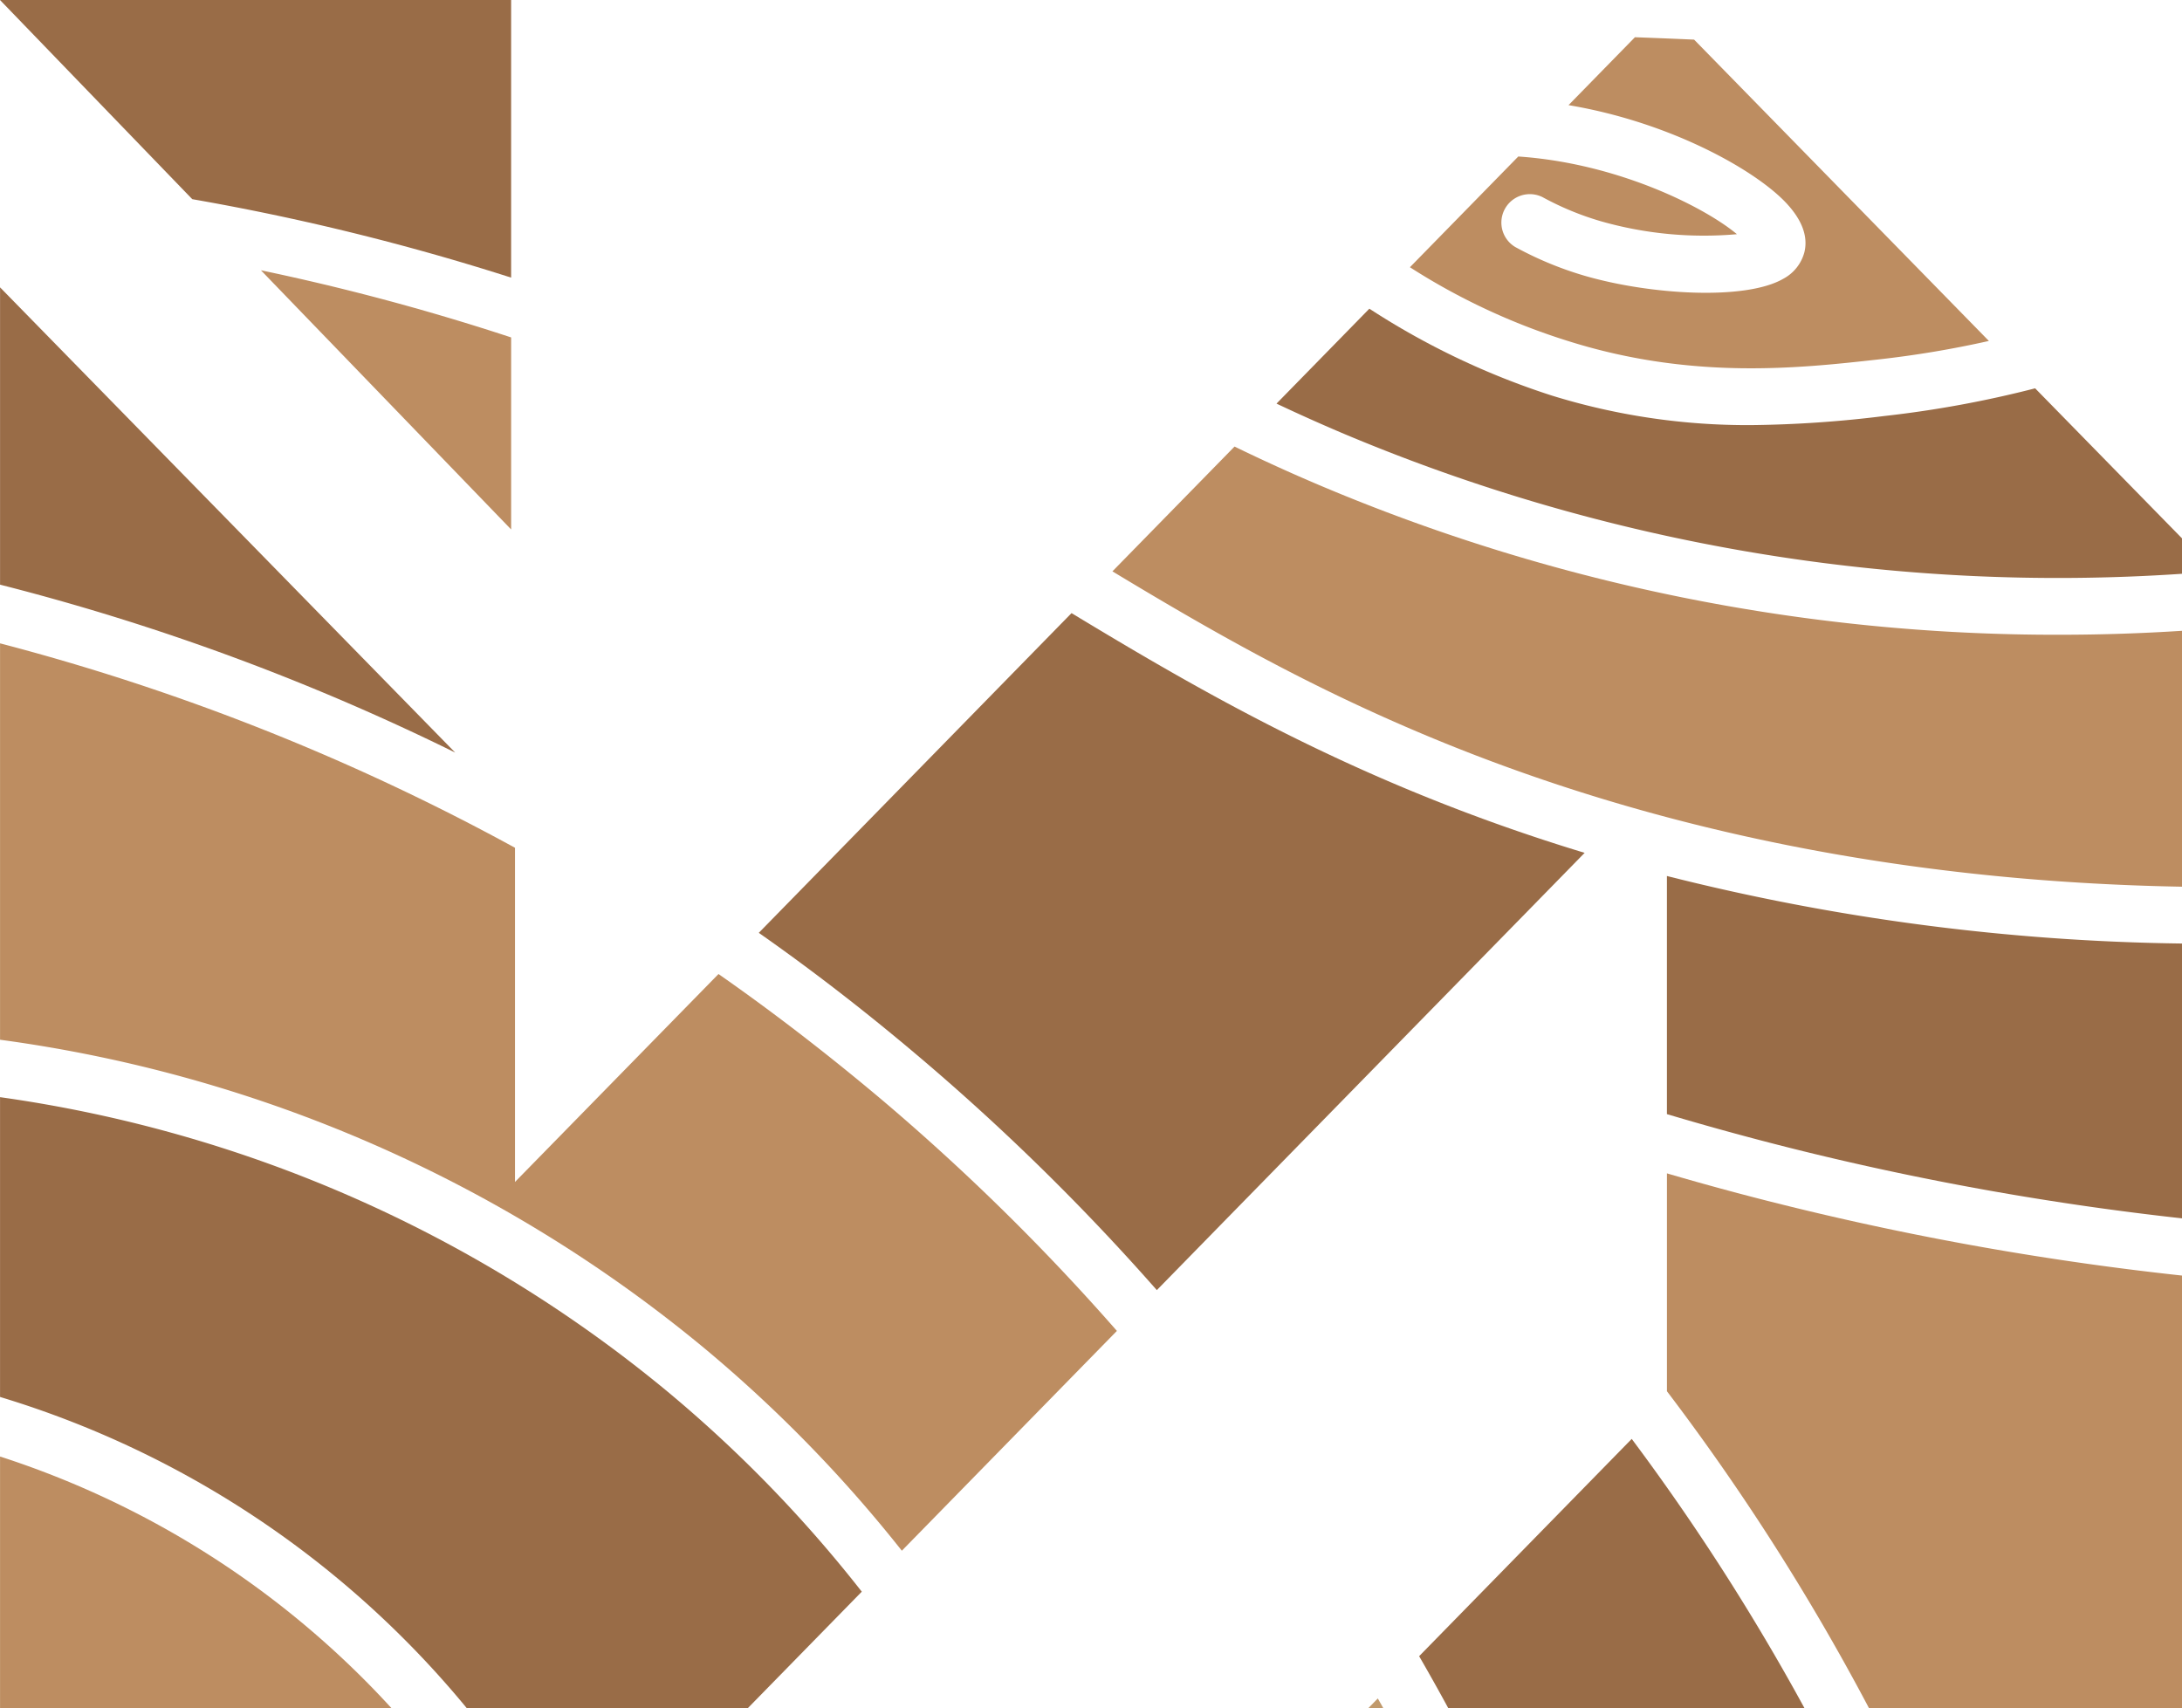 <svg xmlns="http://www.w3.org/2000/svg" width="237.789" height="186.179" viewBox="0 0 237.789 186.179"><g id="Grupo_89" data-name="Grupo 89" transform="translate(-2847.802 -4976.374)"><path id="Caminho_33" data-name="Caminho 33" d="M958.451,427.463a253.588,253.588,0,0,0-49.6-18.3v-32.4Z" transform="translate(1938.957 4630.928)" fill="#996c47"></path><path id="Caminho_34" data-name="Caminho 34" d="M951.527,664.254H908.85V636.81a99.112,99.112,0,0,1,42.677,27.444Z" transform="translate(1938.957 4498.299)" fill="#bd8d61"></path><path id="Caminho_35" data-name="Caminho 35" d="M1002.76,610.773l-12.441,12.715H959.73a105.348,105.348,0,0,0-50.88-33.936V556.88a145.761,145.761,0,0,1,72.718,32.069A143.16,143.16,0,0,1,1002.76,610.773Z" transform="translate(1938.957 4539.065)" fill="#996c47"></path><path id="Caminho_36" data-name="Caminho 36" d="M1030.562,530.873l-23.436,23.955a149.021,149.021,0,0,0-21.589-22.123,152.132,152.132,0,0,0-76.687-33.564v-43.2a247.016,247.016,0,0,1,56.118,22.28v36.42l22.177-22.662q9.107,6.357,18.149,14A241.508,241.508,0,0,1,1030.562,530.873Z" transform="translate(1938.957 4590.546)" fill="#bd8d61"></path><path id="Caminho_37" data-name="Caminho 37" d="M1167.6,475.346l-5.811,5.943-12.691,12.97-9.06,9.261-11.911,12.171-7.149,7.31a248.136,248.136,0,0,0-25.606-25.17q-8.835-7.511-17.772-13.768l34.083-34.843c10.8,6.536,22.2,13.185,36.47,19.144A204.411,204.411,0,0,0,1167.6,475.346Z" transform="translate(1852.892 4593.973)" fill="#996c47"></path><path id="Caminho_38" data-name="Caminho 38" d="M1285.51,354.238a110.877,110.877,0,0,1-12.078,2.019c-8.535.951-20.226,2.249-33.7-1.989a71.067,71.067,0,0,1-17.311-8.065l11.809-12.068c10.848.735,20.324,5.537,23.828,8.467a40.888,40.888,0,0,1-14.881-1.426,31.739,31.739,0,0,1-6.281-2.6,3.1,3.1,0,0,0-3.013,5.414,37.949,37.949,0,0,0,7.556,3.136c7.129,2.082,17.532,2.719,21.662.338a4.608,4.608,0,0,0,2.308-2.9c.426-1.744-.279-3.587-2.087-5.473-3.415-3.552-12.563-8.7-23.617-10.554l7.237-7.4q3.227.118,6.448.26l32.124,32.839Z" transform="translate(1779.031 4659.295)" fill="#bd8d61"></path><path id="Caminho_39" data-name="Caminho 39" d="M1291.428,406.538V410.4a200.457,200.457,0,0,1-91.617-15.376q-3.572-1.521-7.061-3.17l10.118-10.344a82.974,82.974,0,0,0,19.869,9.462,71.979,71.979,0,0,0,21.794,3.224,126.45,126.45,0,0,0,14.454-.99,118.316,118.316,0,0,0,16.439-3.018l.216.221Z" transform="translate(1794.163 4628.506)" fill="#996c47"></path><path id="Caminho_40" data-name="Caminho 40" d="M1259.426,432.681c4.758,0,9.236-.162,13.386-.431v27.89c-29.766-.539-57.323-6.027-82.16-16.395-13.391-5.591-23.867-11.617-34.4-17.973l13.308-13.6q4.542,2.212,9.212,4.194a205.856,205.856,0,0,0,80.656,16.316Z" transform="translate(1812.779 4612.869)" fill="#bd8d61"></path><path id="Caminho_41" data-name="Caminho 41" d="M1214.183,690.62c.211.363.412.72.612,1.078h-1.666Z" transform="translate(1783.769 4470.854)" fill="#c19a6c"></path><path id="Caminho_42" data-name="Caminho 42" d="M1266.476,662.255h-38.821q-1.529-2.822-3.185-5.684l1.235-1.264,21.932-22.417A244.892,244.892,0,0,1,1266.476,662.255Z" transform="translate(1777.986 4500.298)" fill="#996c47"></path><path id="Caminho_43" data-name="Caminho 43" d="M1335.718,515.049V545a320.255,320.255,0,0,1-41.232-7.306q-7.489-1.845-14.9-4.052V507.69A241.164,241.164,0,0,0,1335.718,515.049Z" transform="translate(1749.873 4564.152)" fill="#996c47"></path><path id="Caminho_44" data-name="Caminho 44" d="M1293.006,577.441a325.892,325.892,0,0,0,42.712,7.526v47.166h-34.1a249.955,249.955,0,0,0-22.03-34.559V573.83Q1286.257,575.785,1293.006,577.441Z" transform="translate(1749.873 4530.42)" fill="#bd8d61"></path><path id="Caminho_45" data-name="Caminho 45" d="M964.541,312.85v30.256a261.038,261.038,0,0,0-34.75-8.55L908.84,312.85Z" transform="translate(1938.962 4663.524)" fill="#996c47"></path><path id="Caminho_46" data-name="Caminho 46" d="M966.88,372.97a252.738,252.738,0,0,1,27.263,7.315v20.927Z" transform="translate(1909.361 4632.862)" fill="#bd8d61"></path></g></svg>